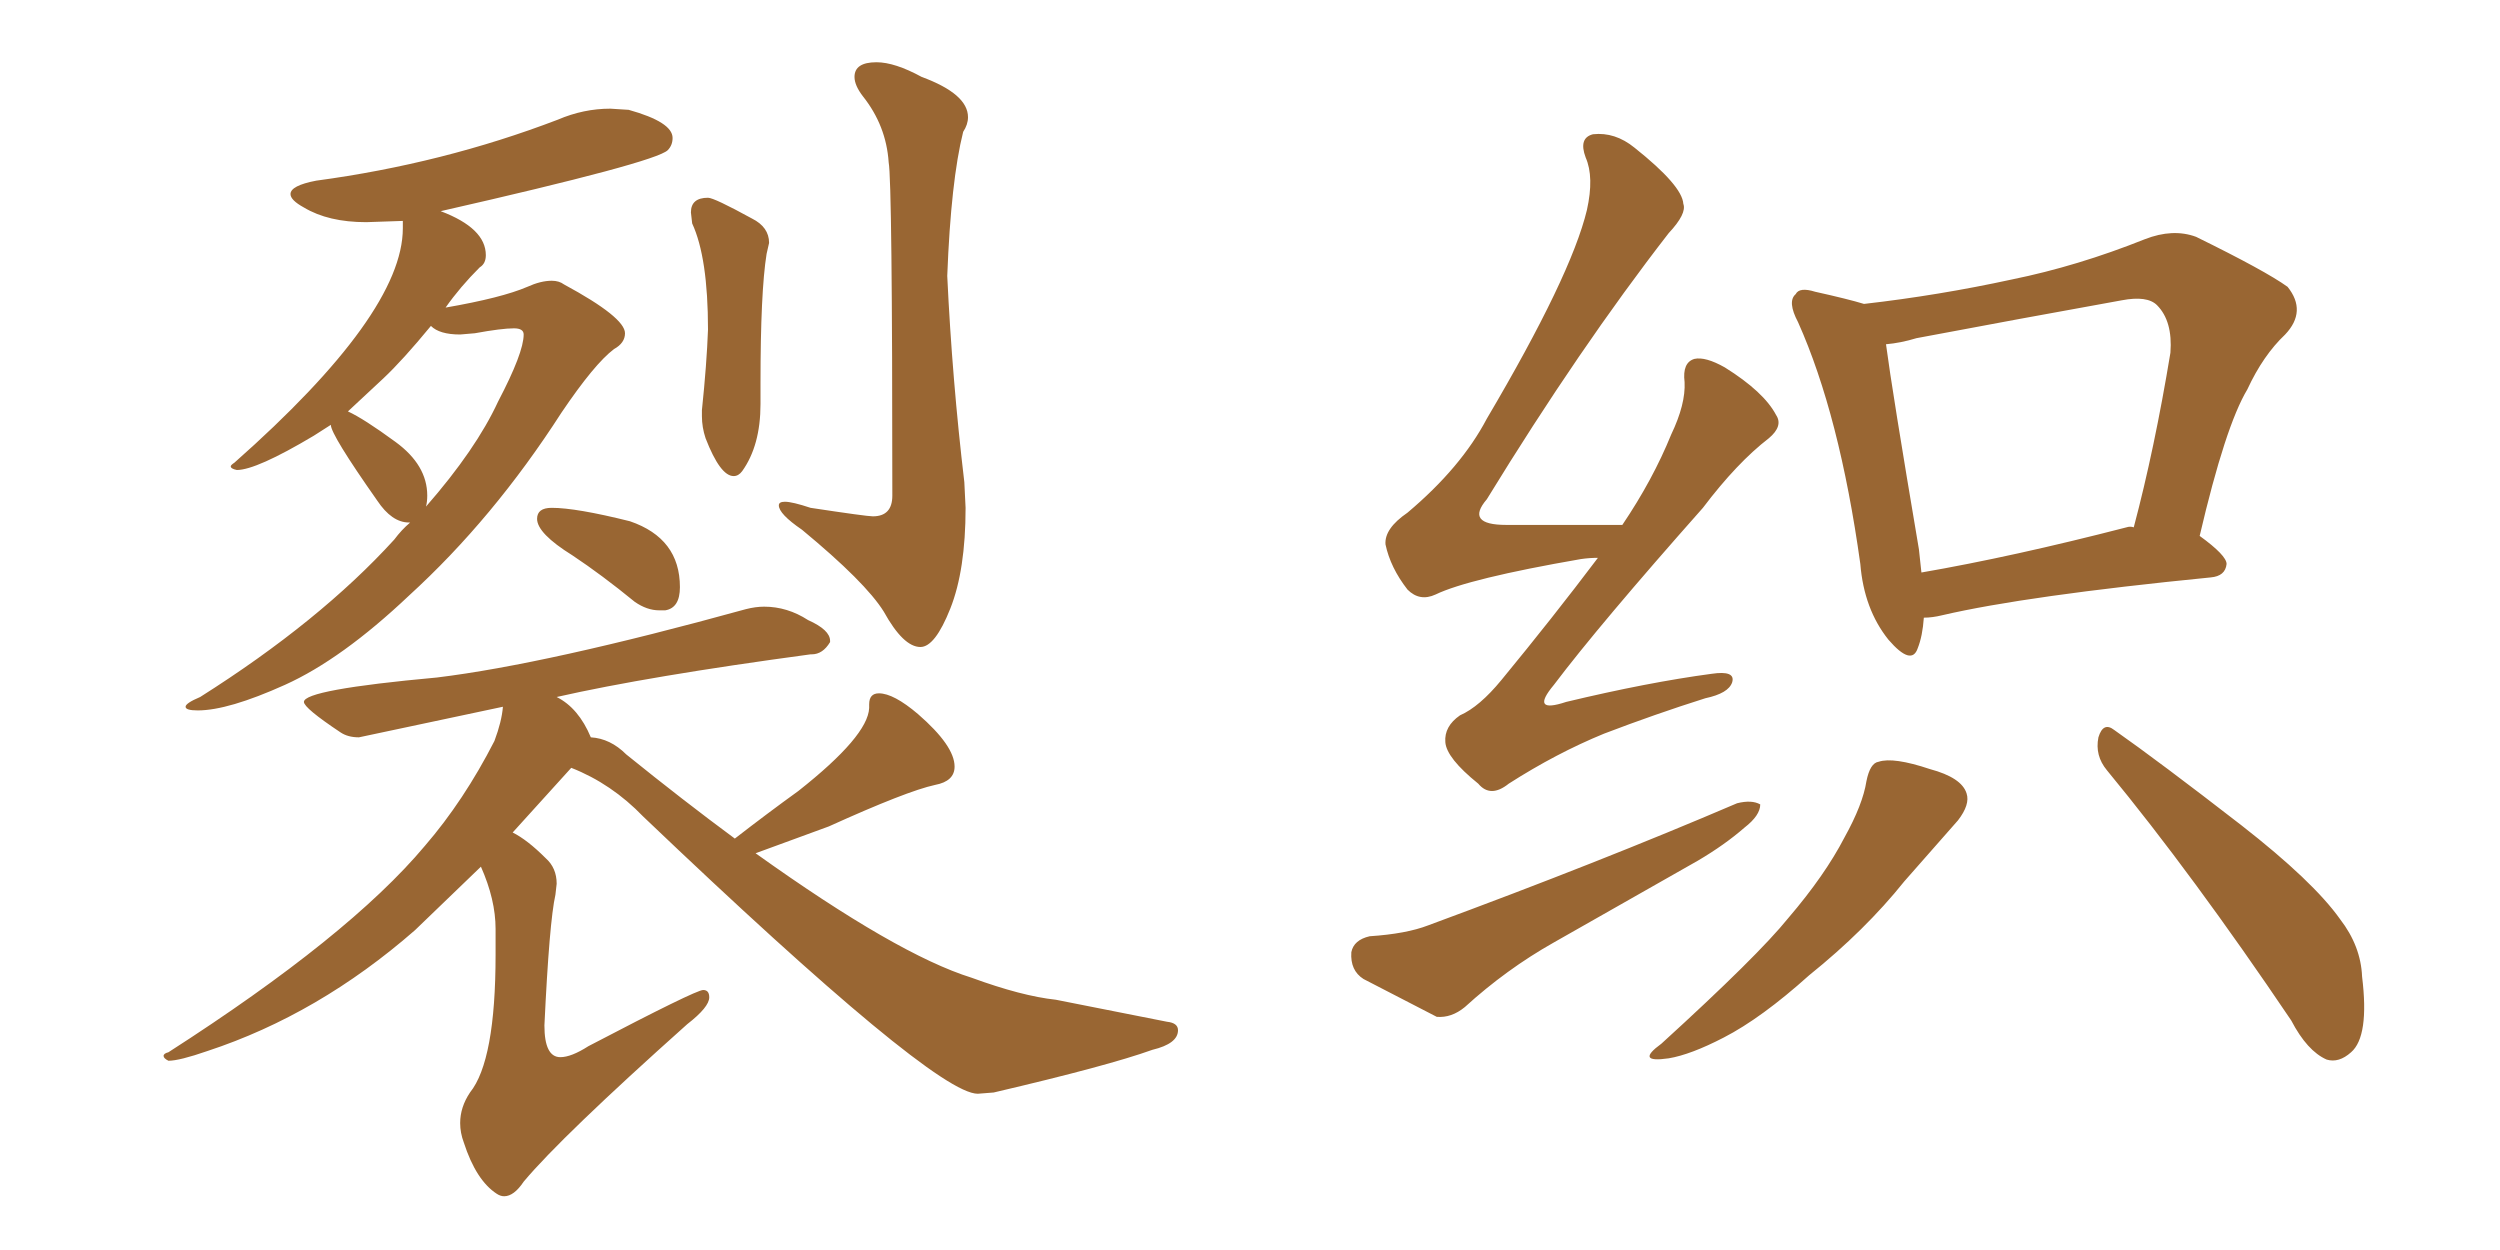 <svg xmlns="http://www.w3.org/2000/svg" xmlns:xlink="http://www.w3.org/1999/xlink" width="300" height="150"><path fill="#996633" padding="10" d="M23.73 85.25L23.73 85.25Q22.27 85.25 22.27 84.81L22.27 84.81Q22.27 84.38 24.02 83.64L24.02 83.64Q38.38 74.56 47.31 64.75L47.31 64.75Q48.19 63.57 49.22 62.70L49.22 62.70L49.07 62.70Q47.02 62.70 45.26 60.06L45.26 60.06Q39.70 52.15 39.70 50.98L39.70 50.98L37.65 52.29Q30.76 56.40 28.42 56.40L28.42 56.40Q27.69 56.25 27.69 55.96L27.69 55.96Q27.69 55.81 28.13 55.52L28.13 55.52Q48.34 37.65 48.34 27.39L48.34 27.39L48.34 26.51L43.95 26.66Q39.40 26.66 36.47 24.90L36.47 24.90Q34.86 24.02 34.86 23.29L34.86 23.29Q34.86 22.27 37.94 21.68L37.94 21.68Q53.17 19.63 66.94 14.36L66.94 14.36Q70.02 13.04 73.24 13.04L73.24 13.04L75.44 13.18Q80.71 14.65 80.71 16.55L80.71 16.55Q80.71 17.43 80.13 18.02L80.13 18.02Q78.66 19.48 52.88 25.34L52.88 25.34Q58.30 27.39 58.30 30.62L58.30 30.62Q58.30 31.64 57.57 32.08L57.57 32.08Q55.22 34.42 53.47 36.91L53.47 36.91Q60.21 35.74 63.28 34.42L63.28 34.42Q64.89 33.69 66.21 33.69L66.21 33.69Q67.09 33.69 67.68 34.13L67.68 34.13Q75 38.09 75 39.99L75 39.99Q75 41.16 73.68 41.89L73.68 41.89Q71.34 43.65 67.38 49.51L67.38 49.51Q59.18 62.26 49.07 71.48L49.07 71.48Q41.02 79.10 34.20 82.18Q27.39 85.25 23.73 85.25ZM51.12 60.79L51.12 60.79Q57.13 53.91 59.77 48.19L59.77 48.19Q62.84 42.33 62.84 40.14L62.84 40.14Q62.84 39.40 61.67 39.40L61.67 39.40Q60.21 39.40 56.98 39.99L56.98 39.99L55.22 40.14Q52.73 40.14 51.71 39.11L51.71 39.11Q48.34 43.21 46.00 45.41Q43.65 47.61 41.75 49.37L41.75 49.37Q43.65 50.24 47.46 53.03Q51.27 55.81 51.27 59.47L51.27 59.47Q51.27 60.21 51.12 60.79ZM88.04 57.13L88.04 57.13Q86.43 57.13 84.67 52.59L84.67 52.59Q84.23 51.27 84.23 49.95L84.23 49.95L84.23 49.22Q84.81 43.65 84.96 39.55L84.96 39.55Q84.96 30.91 83.06 26.81L83.06 26.81L82.91 25.49Q82.91 23.73 84.96 23.73L84.96 23.73Q85.69 23.73 90.23 26.22L90.23 26.22Q92.29 27.25 92.29 29.15L92.29 29.15L91.99 30.47Q91.26 35.01 91.26 46.00L91.26 46.00L91.26 48.49Q91.26 53.47 89.06 56.54L89.06 56.54Q88.62 57.13 88.04 57.13ZM110.45 77.64L110.45 77.64Q108.40 77.64 106.05 73.39L106.05 73.39Q103.86 69.87 96.24 63.57L96.24 63.57Q93.46 61.67 93.46 60.64L93.46 60.64Q93.46 60.21 94.19 60.21L94.19 60.21Q95.07 60.21 97.27 60.94L97.27 60.94Q104.00 61.96 104.74 61.96L104.74 61.96Q107.08 61.96 107.08 59.47L107.08 59.47Q107.08 21.83 106.64 19.48L106.64 19.48Q106.35 15.09 103.56 11.57L103.56 11.57Q102.54 10.25 102.54 9.23L102.54 9.23Q102.54 7.47 105.18 7.47L105.18 7.47Q107.37 7.47 110.60 9.23L110.60 9.23Q116.16 11.28 116.16 14.06L116.16 14.06Q116.16 14.94 115.58 15.82L115.58 15.82Q114.11 21.68 113.67 33.11L113.67 33.11Q114.26 45.56 115.72 57.86L115.72 57.86L115.87 60.94Q115.87 68.41 114.04 73.02Q112.21 77.64 110.45 77.64ZM79.83 73.24L79.83 73.24L79.10 73.24Q77.64 73.24 76.17 72.22L76.17 72.22Q72.22 68.99 68.70 66.65L68.70 66.65Q64.45 64.01 64.45 62.26L64.45 62.26Q64.45 60.94 66.21 60.94L66.21 60.94Q69.14 60.94 75.59 62.55L75.59 62.55Q81.59 64.60 81.59 70.46L81.59 70.46Q81.59 72.95 79.83 73.24ZM60.50 143.55L60.50 143.55Q60.06 143.55 59.62 143.26L59.62 143.26Q57.13 141.65 55.66 137.11L55.66 137.11Q55.22 135.94 55.22 134.77L55.22 134.77Q55.22 132.86 56.40 131.10L56.40 131.10Q59.47 127.29 59.47 114.55L59.47 114.55L59.47 111.47Q59.47 107.96 57.71 104.00L57.71 104.00L49.80 111.62Q38.23 121.73 24.90 126.12L24.90 126.12Q21.53 127.29 20.21 127.29L20.21 127.29Q19.63 127.00 19.63 126.71L19.63 126.71Q19.63 126.42 20.21 126.27L20.21 126.27Q41.89 112.35 50.98 101.51L50.98 101.51Q55.66 96.09 59.33 88.92L59.33 88.92Q60.21 86.57 60.35 84.81L60.35 84.81L43.07 88.48Q41.75 88.48 40.87 87.89L40.87 87.89Q36.47 84.96 36.47 84.23L36.47 84.23Q36.47 82.76 52.44 81.30L52.44 81.30Q65.63 79.69 89.50 73.10L89.50 73.10Q90.67 72.80 91.70 72.80L91.70 72.80Q94.48 72.80 96.97 74.41L96.97 74.41Q99.61 75.59 99.61 76.90L99.61 76.90L99.61 77.05Q98.73 78.52 97.41 78.52L97.41 78.52L97.27 78.52Q77.78 81.15 66.80 83.64L66.80 83.64Q69.43 84.96 70.90 88.48L70.90 88.48Q73.24 88.62 75.15 90.53L75.15 90.53Q82.03 96.09 88.18 100.63L88.18 100.63Q92.14 97.56 95.80 94.92L95.80 94.92Q104.15 88.33 104.30 84.96L104.30 84.96L104.30 84.52Q104.30 83.20 105.47 83.20L105.47 83.20Q107.23 83.20 110.16 85.69L110.16 85.69Q114.55 89.50 114.55 91.99L114.55 91.99Q114.55 93.75 112.21 94.19L112.21 94.19Q108.84 94.92 99.46 99.17L99.46 99.17L90.67 102.39Q107.67 114.55 116.60 117.33L116.60 117.33Q122.61 119.53 126.71 119.97L126.71 119.97L140.04 122.61Q141.36 122.75 141.36 123.63L141.36 123.63Q141.36 125.24 138.28 125.98L138.28 125.98Q133.01 127.88 119.24 131.10L119.24 131.10L117.33 131.25Q112.06 131.25 77.20 98.00L77.20 98.00Q73.39 94.04 68.55 92.14L68.55 92.14L61.52 99.90Q63.28 100.78 65.48 102.98L65.48 102.98Q66.80 104.15 66.80 106.05L66.80 106.05L66.65 107.37Q65.92 110.60 65.33 123.05L65.33 123.05Q65.33 126.86 67.24 126.86L67.24 126.86Q68.55 126.86 70.61 125.54L70.61 125.54Q83.50 118.80 84.38 118.80L84.38 118.80Q85.11 118.80 85.11 119.68L85.11 119.68Q85.11 120.85 82.47 122.90L82.47 122.90Q67.38 136.38 62.84 141.80L62.84 141.80Q61.67 143.55 60.50 143.55ZM191.75 66.94L191.75 66.94Q190.72 66.94 189.70 67.09L189.70 67.09Q176.22 69.43 172.27 71.34L172.27 71.34Q170.36 72.22 168.90 70.75L168.90 70.75Q166.85 68.12 166.26 65.33L166.26 65.33Q166.11 63.43 168.90 61.52L168.90 61.52Q175.34 56.10 178.42 50.24L178.42 50.24Q188.53 33.11 190.43 25.20L190.43 25.20Q191.31 21.24 190.28 18.90L190.28 18.90Q189.40 16.55 191.16 16.11L191.16 16.11Q193.80 15.82 196.14 17.72L196.14 17.72Q201.86 22.27 202.00 24.46L202.00 24.46Q202.44 25.63 200.24 27.98L200.24 27.98Q189.55 41.75 178.42 59.91L178.42 59.91Q175.78 62.99 180.76 62.99L180.76 62.99Q187.06 62.99 194.68 62.99L194.68 62.99Q198.34 57.57 200.54 52.15L200.54 52.15Q202.29 48.49 202.15 45.85L202.15 45.85Q201.86 43.51 203.32 43.07L203.32 43.07Q204.64 42.77 206.98 44.09L206.98 44.09Q211.67 47.02 213.13 49.80L213.13 49.80Q214.01 51.12 212.26 52.59L212.26 52.59Q208.45 55.52 204.35 60.94L204.35 60.94Q191.89 75 186.47 82.18L186.47 82.18Q183.54 85.69 187.94 84.23L187.94 84.23Q197.75 81.88 205.37 80.86L205.37 80.86Q208.30 80.42 207.86 81.88L207.86 81.88Q207.42 83.20 204.64 83.79L204.64 83.79Q198.63 85.69 192.48 88.04L192.48 88.04Q186.77 90.38 181.05 94.04L181.05 94.04Q178.86 95.80 177.39 94.04L177.39 94.04Q173.58 90.97 173.44 89.06L173.44 89.06Q173.29 87.16 175.20 85.84L175.20 85.84Q177.54 84.81 180.18 81.59L180.18 81.59Q186.33 74.12 191.75 66.94ZM164.36 112.35L164.36 112.35Q168.75 112.06 171.39 111.04L171.39 111.04Q192.04 103.42 208.45 96.39L208.45 96.39Q210.21 95.95 211.23 96.53L211.23 96.53Q211.23 97.85 209.33 99.32L209.33 99.32Q206.98 101.37 203.76 103.27L203.76 103.27Q194.97 108.25 186.47 113.09L186.47 113.09Q180.76 116.31 175.78 120.85L175.78 120.85Q174.17 122.17 172.41 122.02L172.41 122.02Q167.29 119.38 163.62 117.48L163.62 117.48Q162.01 116.46 162.16 114.26L162.16 114.26Q162.45 112.79 164.36 112.35ZM230.86 74.12L230.86 74.12Q230.71 76.32 230.13 77.78L230.13 77.78Q229.39 79.98 226.61 76.76L226.61 76.76Q223.68 73.10 223.24 67.68L223.24 67.68Q220.75 49.80 215.77 38.67L215.77 38.67Q214.45 36.18 215.48 35.30L215.48 35.30Q215.92 34.42 217.82 35.01L217.82 35.01Q221.78 35.89 223.68 36.47L223.68 36.47Q232.62 35.45 241.41 33.54L241.41 33.54Q249.32 31.93 257.37 28.71L257.37 28.71Q260.74 27.39 263.53 28.42L263.53 28.42Q271.88 32.52 274.51 34.42L274.51 34.42Q276.86 37.35 274.22 40.14L274.22 40.14Q271.58 42.63 269.68 46.73L269.68 46.73Q267.04 51.12 263.96 64.31L263.96 64.31Q267.19 66.65 267.19 67.68L267.19 67.68Q267.04 69.14 265.28 69.29L265.28 69.29Q243.16 71.48 233.06 73.83L233.06 73.83Q231.88 74.12 230.86 74.12ZM255.18 63.28L255.18 63.28Q255.62 63.13 256.05 63.28L256.05 63.28Q258.54 53.91 260.45 42.33L260.45 42.33Q260.74 38.53 258.84 36.62L258.84 36.62Q257.67 35.45 254.59 36.04L254.59 36.04Q242.43 38.23 229.98 40.58L229.98 40.58Q228.08 41.16 226.32 41.31L226.32 41.31Q227.05 46.88 230.27 65.92L230.27 65.92Q230.42 67.24 230.57 68.70L230.57 68.70Q241.55 66.80 255.18 63.28ZM223.97 93.75L223.97 93.75Q224.41 91.55 225.44 91.41L225.44 91.41Q227.20 90.82 231.59 92.29L231.59 92.29Q235.40 93.31 235.99 95.21L235.99 95.21Q236.43 96.53 234.96 98.44L234.96 98.44Q232.91 100.78 228.52 105.76L228.52 105.76Q223.83 111.62 217.09 117.04L217.09 117.04Q211.38 122.17 206.84 124.51L206.84 124.51Q202.88 126.56 200.24 127.00L200.24 127.00Q196.14 127.59 199.37 125.24L199.37 125.24Q210.94 114.70 214.60 110.16L214.60 110.16Q218.99 105.03 221.34 100.49L221.34 100.49Q223.54 96.53 223.97 93.75ZM252.83 92.43L252.83 92.43L252.83 92.43Q251.37 90.67 251.81 88.48L251.81 88.48Q252.39 86.57 253.71 87.60L253.71 87.60Q259.13 91.41 268.95 99.02L268.95 99.02Q277.59 105.76 280.81 110.30L280.81 110.30Q283.30 113.53 283.45 117.19L283.45 117.19Q284.33 124.37 282.13 126.27L282.13 126.27Q280.66 127.59 279.20 127.15L279.20 127.15Q276.86 126.12 274.95 122.46L274.95 122.46Q263.09 104.88 252.83 92.43Z"/></svg>
